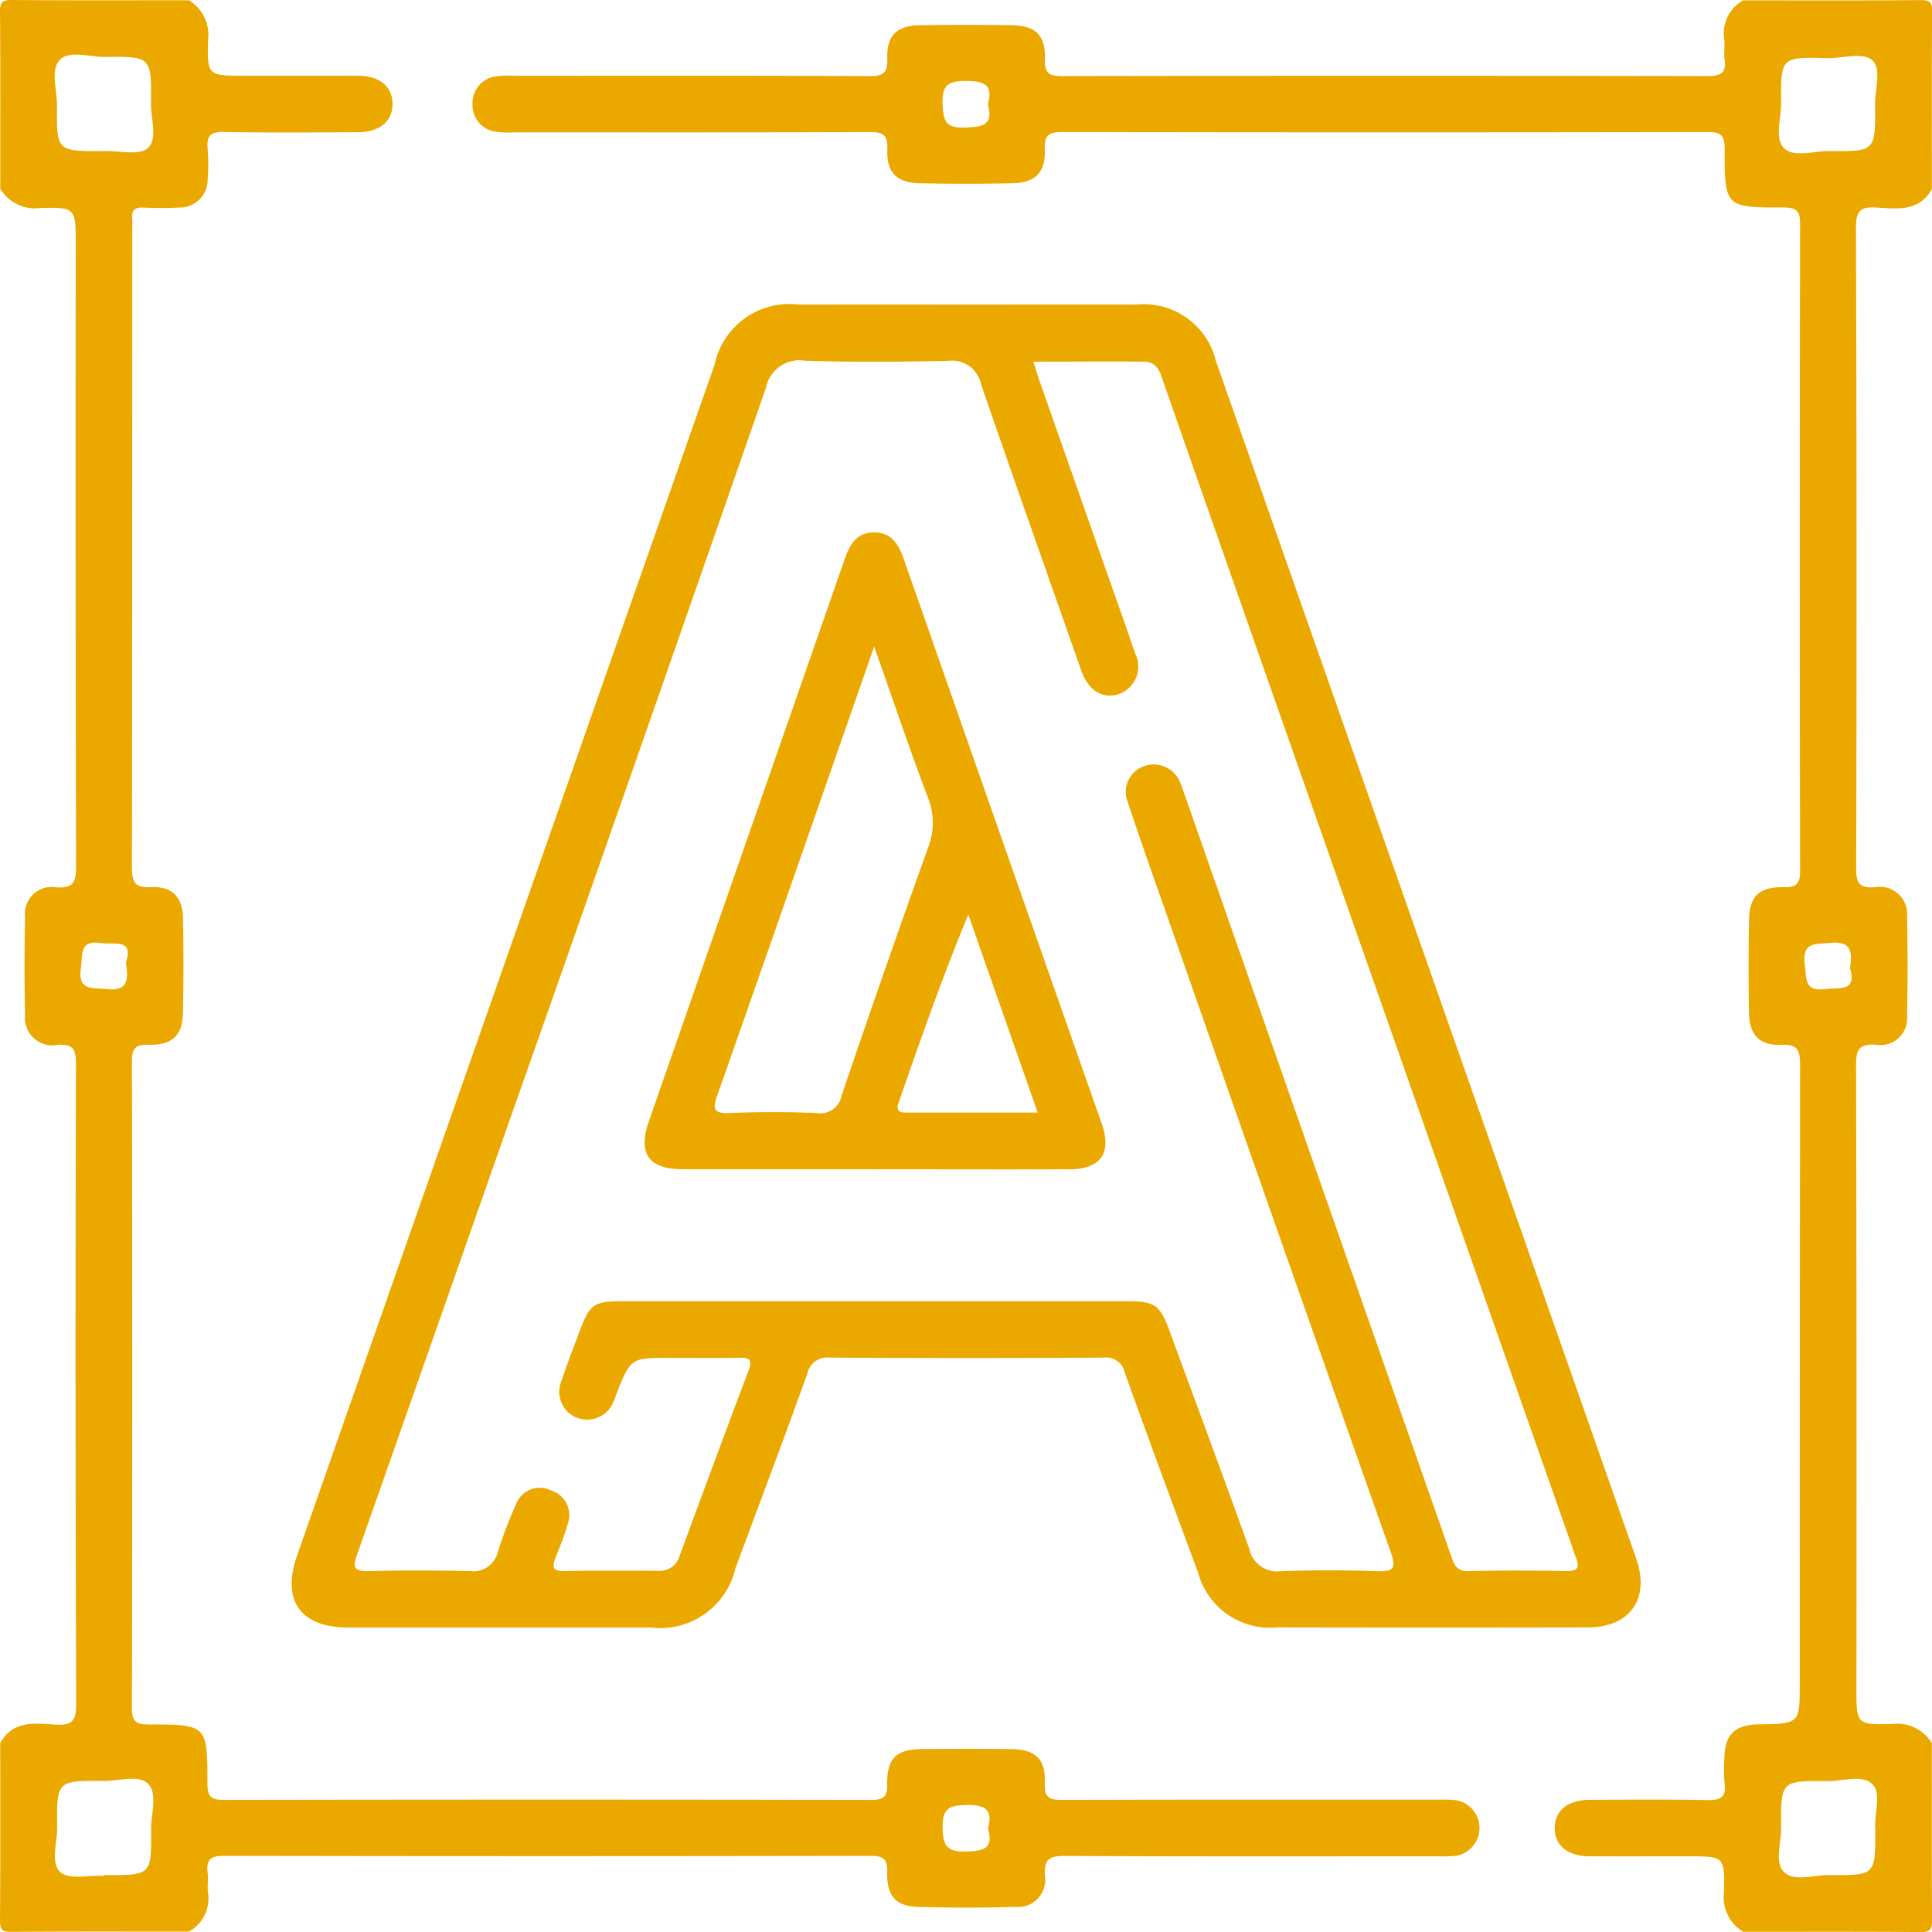 <svg xmlns="http://www.w3.org/2000/svg" xmlns:xlink="http://www.w3.org/1999/xlink" width="85.835" height="85.835" viewBox="0 0 85.835 85.835">
  <defs>
    <clipPath id="clip-path">
      <rect id="Rectangle_234" data-name="Rectangle 234" width="85.835" height="85.835" fill="#eba900"/>
    </clipPath>
  </defs>
  <g id="Group_424" data-name="Group 424" clip-path="url(#clip-path)">
    <path id="Path_2758" data-name="Path 2758" d="M8.392.011a1.794,1.794,0,0,1,.852,1.765C9.2,3.362,9.235,3.363,10.857,3.363c1.676,0,3.351,0,5.027,0,.977,0,1.552.475,1.556,1.248S16.866,5.871,15.9,5.875c-1.983.007-3.966.027-5.948-.012-.6-.012-.786.177-.727.753a8.217,8.217,0,0,1,0,1.339A1.237,1.237,0,0,1,7.94,9.221c-.529.028-1.062.026-1.591,0-.371-.017-.509.131-.472.487a4.153,4.153,0,0,1,0,.419q0,14.2-.015,28.4c0,.674.127.923.852.887.929-.046,1.4.438,1.415,1.371.03,1.4.027,2.793,0,4.189-.018,1.027-.463,1.464-1.521,1.443-.577-.012-.749.136-.747.733q.029,14.369,0,28.737c0,.606.187.728.754.728,2.578,0,2.6.015,2.6,2.618,0,.6.173.734.75.733q14.369-.026,28.737,0c.522,0,.722-.106.714-.68-.018-1.171.4-1.567,1.546-1.578q1.969-.019,3.938,0c1.1.012,1.564.427,1.518,1.516-.029.7.264.744.825.742,5.5-.017,11-.01,16.5-.01.251,0,.5-.015.754.009a1.249,1.249,0,0,1-.031,2.5c-.222.02-.447.007-.67.007-5.5,0-11,.014-16.5-.017-.69,0-.91.155-.877.864a1.2,1.2,0,0,1-1.3,1.4q-2.176.065-4.355,0c-.961-.026-1.374-.494-1.348-1.529.015-.59-.157-.74-.742-.739q-14.368.028-28.737,0c-.618,0-.78.207-.712.764.034.275-.02.561.011.837a1.688,1.688,0,0,1-.843,1.766c-2.626,0-5.252-.011-7.877.011C.1,85.838,0,85.74,0,85.321c.022-2.626.011-5.252.011-7.877.557-1.017,1.528-.881,2.432-.825.688.043.944-.093.941-.883q-.05-14.234-.01-28.469c0-.615-.1-.885-.8-.85a1.214,1.214,0,0,1-1.459-1.323q-.052-2.176,0-4.354A1.188,1.188,0,0,1,2.49,39.421c.788.053.891-.244.889-.937q-.034-13.816-.015-27.632c0-1.619,0-1.651-1.588-1.61A1.8,1.8,0,0,1,.012,8.391C.012,5.765.023,3.139,0,.514,0,.094.1,0,.515,0,3.14.022,5.766.011,8.392.011m-3.853,6.7h.084c.664-.02,1.542.211,1.935-.126.466-.4.143-1.307.15-1.992.023-2.072.008-2.086-2.047-2.065-.687.007-1.58-.309-2.006.136S2.538,4,2.532,4.684c-.017,2.031-.006,2.031,2.007,2.031m.073,76.624v-.03H4.7c2.019,0,2.029,0,2.013-2.025-.006-.69.295-1.575-.12-2.018s-1.318-.133-2-.14c-2.061-.022-2.075-.008-2.053,2.059.008.686-.313,1.59.147,1.995.389.342,1.269.127,1.931.159m39.276-2.1c.224-.813-.1-1.059-.916-1.046-.765.013-1.118.1-1.1,1.021.017.864.254,1.065,1.077,1.045.773-.019,1.191-.159.939-1.019M5.594,42.761c.348-1.078-.486-.776-1.094-.864-.988-.142-.819.487-.905,1.1-.148,1.054.506.874,1.147.946.976.111.955-.447.852-1.181" transform="translate(0 0)" fill="#eba900"/>
    <path id="Path_2759" data-name="Path 2759" d="M150.378,85.824a1.8,1.8,0,0,1-.852-1.765c.042-1.587.009-1.587-1.612-1.587-1.452,0-2.9.005-4.356,0-.971-.005-1.552-.484-1.552-1.255s.58-1.25,1.552-1.254c1.731-.007,3.463-.026,5.194.011.594.013.894-.1.8-.764a6.82,6.82,0,0,1-.008-1.088c.019-1.065.462-1.5,1.549-1.513,1.8-.029,1.8-.029,1.8-1.831q0-13.738.016-27.477c0-.682-.142-.915-.858-.882-.927.043-1.391-.442-1.41-1.377-.029-1.4-.027-2.792,0-4.188.018-1.027.46-1.46,1.523-1.438.579.012.746-.141.745-.735q-.028-14.367,0-28.733c0-.6-.183-.73-.753-.73-2.58,0-2.6-.015-2.6-2.616,0-.6-.168-.736-.748-.735q-14.325.027-28.65,0c-.591,0-.832.095-.806.761.04,1.041-.419,1.492-1.452,1.514q-2.051.044-4.1,0c-1.033-.023-1.487-.472-1.443-1.521.028-.68-.237-.755-.814-.753-5.25.02-10.5.012-15.749.011a3.93,3.93,0,0,1-.835-.029,1.189,1.189,0,0,1-1.031-1.24,1.187,1.187,0,0,1,1.056-1.218,4.4,4.4,0,0,1,.835-.025c5.25,0,10.5-.012,15.749.014.622,0,.808-.147.787-.781-.034-1.037.428-1.467,1.472-1.48q2.01-.026,4.021,0c1.1.012,1.536.425,1.512,1.527-.013.6.169.734.748.733q14.325-.027,28.65,0c.594,0,.9-.1.795-.764-.043-.272.019-.56-.012-.836a1.678,1.678,0,0,1,.843-1.764c2.626,0,5.252.011,7.877-.011.419,0,.518.095.514.514-.022,2.626-.011,5.252-.011,7.877-.559,1.013-1.527.883-2.433.825-.689-.044-.943.095-.941.884q.05,14.234.01,28.468c0,.614.1.885.8.85a1.214,1.214,0,0,1,1.459,1.322q.052,2.176,0,4.353a1.19,1.19,0,0,1-1.376,1.319c-.792-.055-.889.25-.887.938q.033,13.815.015,27.631c0,1.619,0,1.651,1.589,1.609a1.793,1.793,0,0,1,1.763.852c0,2.626-.011,5.252.011,7.877,0,.419-.095.518-.514.514-2.626-.022-5.252-.011-7.877-.011m3.764-83.244c-2.088-.054-2.1-.054-2.081,1.986.006.688-.3,1.577.128,2.012s1.322.125,2.009.131c2.046.02,2.061.007,2.037-2.074-.008-.684.319-1.6-.156-1.987-.4-.326-1.274-.067-1.938-.067m2.1,78.711c0-.028,0-.056,0-.084-.037-.662.28-1.527-.119-1.936-.44-.451-1.319-.136-2-.143-2.066-.022-2.08-.008-2.059,2.053.007.686-.312,1.581.14,2s1.328.114,2.018.12c2.025.016,2.025.006,2.025-2.013M116.821,4.632c.242-.842-.134-1.029-.927-1.033s-1.12.134-1.082,1.035c.032.769.16,1.063,1,1.033.772-.028,1.278-.1,1.008-1.034m38.306,38.387c.108-.716.07-1.223-.876-1.129-.666.066-1.26-.057-1.132.969.08.642-.025,1.2.929,1.083.64-.079,1.39.121,1.079-.922" transform="translate(-72.934 0)" fill="#eba900"/>
    <path id="Path_2760" data-name="Path 2760" d="M87.981,60.544c2.514,0,5.028-.007,7.542,0a3.29,3.29,0,0,1,3.525,2.493q9.341,26.6,18.672,53.2c.633,1.8-.254,3.074-2.152,3.078q-6.913.014-13.827,0a3.3,3.3,0,0,1-3.482-2.447c-1.1-2.953-2.193-5.908-3.255-8.874a.845.845,0,0,0-.955-.665q-6.075.034-12.151,0a.9.9,0,0,0-1,.725c-1.04,2.885-2.12,5.756-3.19,8.63a3.436,3.436,0,0,1-3.779,2.636q-6.7,0-13.408,0c-2.145,0-2.992-1.192-2.284-3.213Q67.506,89.657,76.78,63.215a3.393,3.393,0,0,1,3.744-2.67q3.729-.006,7.458,0m2.961,2.529c.112.352.188.614.278.872q1.357,3.867,2.717,7.732c.508,1.447,1.024,2.89,1.518,4.342a1.3,1.3,0,0,1-.675,1.815c-.726.254-1.347-.1-1.68-.951-.051-.13-.094-.262-.14-.394-1.45-4.129-2.911-8.255-4.338-12.393a1.317,1.317,0,0,0-1.454-1.054c-2.121.047-4.246.064-6.366-.006a1.528,1.528,0,0,0-1.748,1.226q-5.78,16.629-11.631,33.232-3.251,9.273-6.512,18.543c-.2.554-.213.795.492.776,1.507-.04,3.016-.034,4.524,0a1.126,1.126,0,0,0,1.232-.882,18.509,18.509,0,0,1,.808-2.106,1.118,1.118,0,0,1,1.546-.594,1.142,1.142,0,0,1,.743,1.484c-.143.508-.346,1-.54,1.494-.151.385-.163.613.376.6,1.4-.026,2.793-.014,4.189-.009a.912.912,0,0,0,.945-.666c1.014-2.746,2.026-5.492,3.063-8.23.183-.482.046-.579-.41-.571-1.033.018-2.066.006-3.1.006-1.727,0-1.728,0-2.37,1.631-.041.1-.069.213-.118.313a1.259,1.259,0,0,1-1.666.7,1.242,1.242,0,0,1-.655-1.606c.256-.766.551-1.52.835-2.277.427-1.137.626-1.276,1.844-1.277q11.227,0,22.454,0c1.242,0,1.461.157,1.894,1.334,1.183,3.218,2.378,6.432,3.536,9.66a1.267,1.267,0,0,0,1.407,1c1.423-.051,2.85-.053,4.272,0,.778.03.85-.163.6-.87q-4.974-14.075-9.9-28.169c-.6-1.71-1.207-3.417-1.778-5.136a1.207,1.207,0,0,1,.7-1.582,1.264,1.264,0,0,1,1.644.751c.068.152.118.313.173.471q2.777,7.933,5.553,15.866,3.137,8.959,6.274,17.918c.14.4.225.767.813.749,1.451-.043,2.9-.029,4.356-.006.516.008.565-.2.4-.6-.063-.154-.111-.315-.166-.473q-6.664-18.977-13.327-37.955-2.41-6.865-4.812-13.733c-.156-.447-.266-.964-.88-.969-1.613-.014-3.227,0-4.923,0" transform="translate(-45.033 -47.012)" fill="#eba900"/>
    <path id="Path_2761" data-name="Path 2761" d="M138.416,134.128q-4.273,0-8.546,0c-1.534,0-2.025-.688-1.52-2.138q4.345-12.478,8.693-24.956c.227-.654.526-1.194,1.3-1.2s1.1.522,1.326,1.176q4.393,12.551,8.8,25.1c.455,1.3-.051,2.015-1.424,2.02-2.877.01-5.753,0-8.63,0m-.055-23.234c-.786,2.256-1.49,4.281-2.2,6.305-1.588,4.55-3.167,9.1-4.775,13.646-.222.627-.144.813.557.784,1.282-.053,2.568-.053,3.85,0a.965.965,0,0,0,1.122-.792q1.869-5.5,3.825-10.968a3.009,3.009,0,0,0,.013-2.237c-.819-2.155-1.552-4.343-2.4-6.739m7.27,20.718-3.083-8.8c-1.157,2.788-2.134,5.589-3.108,8.391-.1.283.02.408.32.407,1.92,0,3.839,0,5.871,0" transform="translate(-99.519 -82.181)" fill="#eba900"/>
  </g>
</svg>
